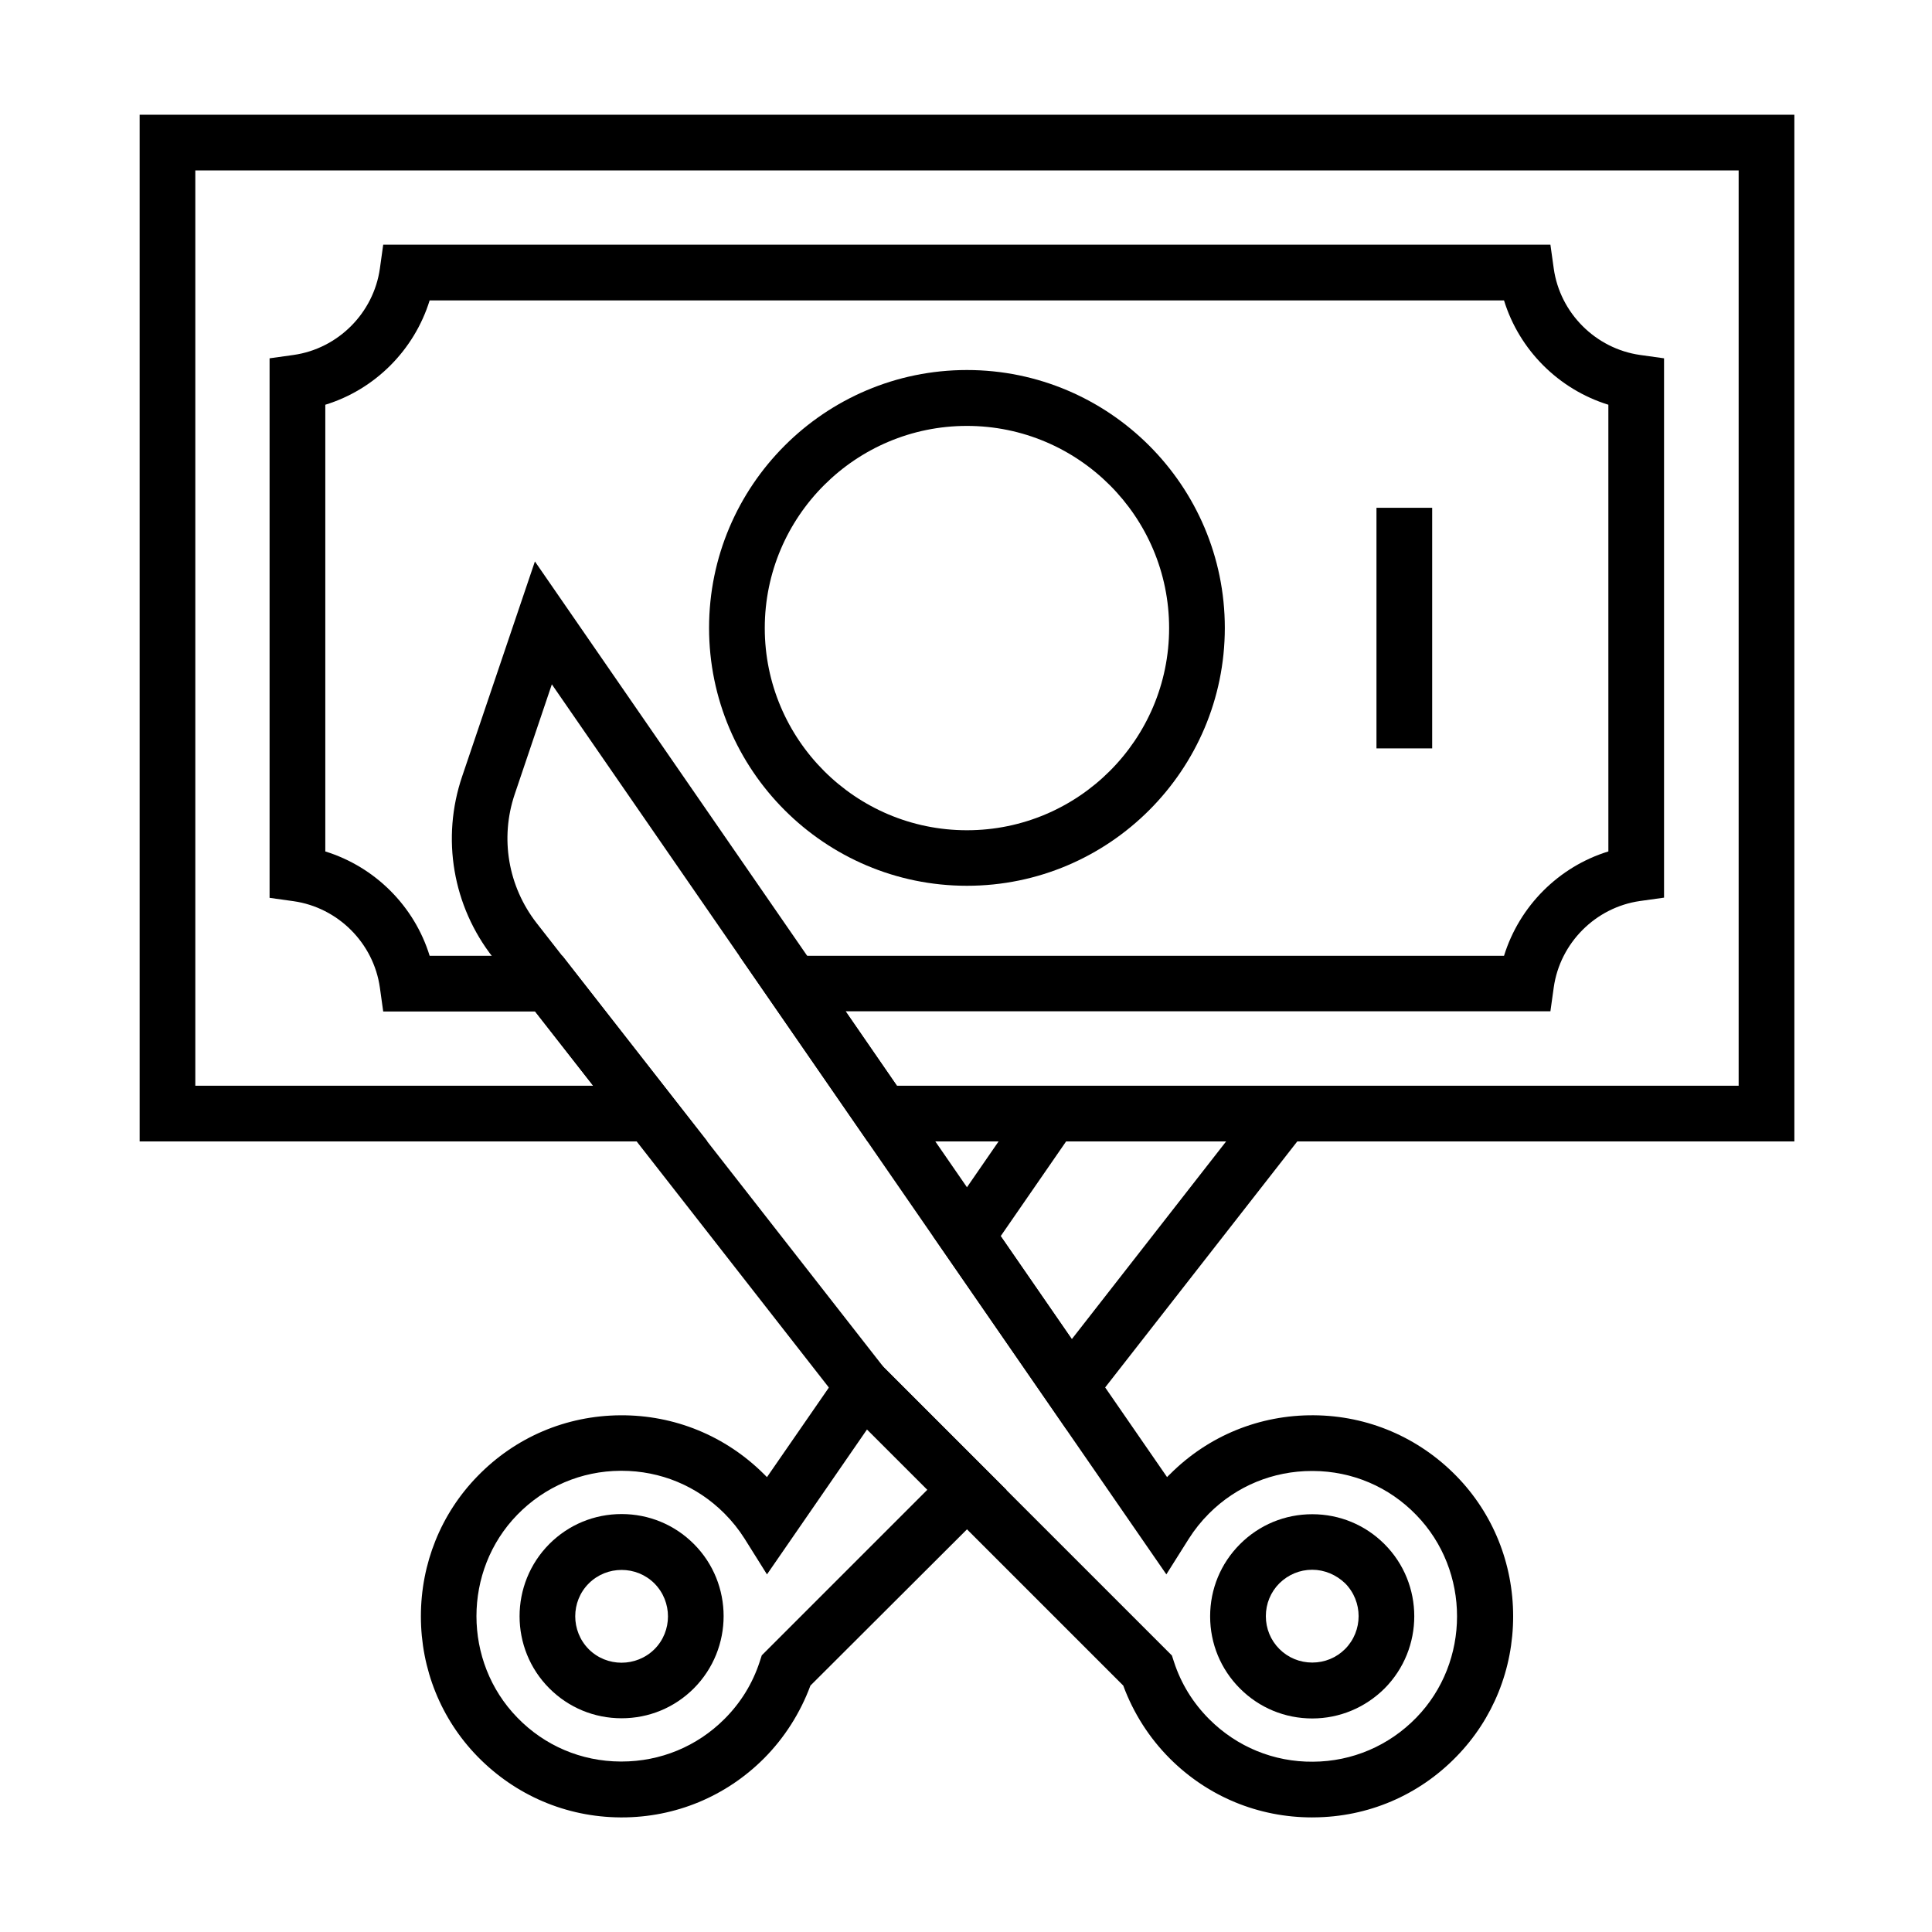<?xml version="1.0" encoding="UTF-8"?>
<!-- The Best Svg Icon site in the world: iconSvg.co, Visit us! https://iconsvg.co -->
<svg fill="#000000" width="800px" height="800px" version="1.1" viewBox="144 144 512 512" xmlns="http://www.w3.org/2000/svg">
 <g>
  <path d="m400.25 378.74c-37.688 0-68.34-30.652-68.34-68.34s30.652-68.34 68.34-68.34 68.34 30.652 68.34 68.34c-0.004 37.691-30.652 68.34-68.34 68.34zm0-121.87c-29.52 0-53.578 24.008-53.578 53.578 0 29.52 24.008 53.578 53.578 53.578 29.52 0 53.578-24.008 53.578-53.578 0-29.566-24.059-53.578-53.578-53.578z"/>
  <path d="m508.78 278.57h14.762v63.762h-14.762z"/>
  <path d="m619.48 446.49h-245.56l-33.996-49.199h202.66c4.082-13.188 14.516-23.617 27.652-27.652l-0.004-118.38c-13.188-4.082-23.617-14.516-27.652-27.652l-284.72 0.004c-4.082 13.188-14.516 23.617-27.652 27.652v118.38c13.188 4.082 23.617 14.516 27.652 27.652h35.18l38.426 49.199-150.46-0.004v-272.08h438.52l0.004 272.08zm-237.79-14.758h223.07v-242.56h-409v242.56h105.44l-15.398-19.68h-40.246l-0.887-6.348c-1.672-11.809-11.121-21.207-22.879-22.879l-6.348-0.887v-142.98l6.348-0.887c11.809-1.672 21.207-11.121 22.879-22.879l0.887-6.348h309.32l0.887 6.348c1.672 11.809 11.121 21.207 22.879 22.879l6.348 0.887v142.93l-6.348 0.887c-11.809 1.672-21.207 11.121-22.879 22.879l-0.887 6.348h-186.77z"/>
  <path d="m426.66 522.85-35.375-51.219 27.504-39.852h80.492l-65.93 84.426zm-17.465-51.266 18.844 27.305 40.934-52.449-42.41 0.004z"/>
  <path d="m308.78 625.63h-0.395c-14.367-0.098-27.797-5.856-37.836-16.137-9.691-9.938-15.008-23.172-15.008-37.145s5.312-27.207 15.008-37.145c10.035-10.332 23.469-16.039 37.836-16.137 14.367-0.098 27.898 5.461 38.082 15.598 0.246 0.246 0.543 0.543 0.789 0.789l24.551-35.523 38.918 38.918-51.957 51.852c-2.656 7.184-6.887 13.875-12.348 19.336-10.039 10.035-23.422 15.594-37.641 15.594zm-0.051-91.855h-0.297c-10.383 0.051-20.121 4.231-27.355 11.66-14.414 14.809-14.414 38.918 0 53.727 7.231 7.477 16.973 11.609 27.355 11.66h0.297c10.281 0 19.977-3.984 27.258-11.266 4.328-4.328 7.477-9.445 9.348-15.203l0.543-1.672 43.887-43.887-15.988-15.988-26.52 38.426-5.953-9.496c-1.523-2.41-3.297-4.625-5.363-6.691-7.234-7.234-16.879-11.27-27.211-11.27z"/>
  <path d="m308.73 599.36c-7.231 0-14.023-2.805-19.141-7.922-10.527-10.527-10.527-27.699 0-38.277 5.117-5.117 11.906-7.922 19.141-7.922 7.231 0 14.023 2.805 19.141 7.922 10.527 10.527 10.527 27.699 0 38.277-5.117 5.117-11.906 7.922-19.141 7.922zm0-39.312c-3.148 0-6.297 1.18-8.707 3.59-4.773 4.773-4.773 12.594 0 17.418 4.773 4.773 12.594 4.773 17.418 0 4.773-4.773 4.773-12.594 0-17.418-2.41-2.41-5.559-3.59-8.711-3.59z"/>
  <path d="m491.71 625.63c-14.219 0-27.602-5.512-37.688-15.598-5.461-5.461-9.691-12.102-12.348-19.336l-74.539-74.535-92.496-118.43c-10.676-13.629-13.727-31.586-8.168-47.969l19.285-56.973 167.53 242.66c0.246-0.246 0.492-0.543 0.789-0.789 10.184-10.184 23.715-15.695 38.082-15.598 14.367 0.098 27.797 5.856 37.836 16.137 9.691 9.938 15.008 23.172 15.008 37.145s-5.312 27.207-15.008 37.145c-10.035 10.332-23.469 16.039-37.836 16.137-0.148 0.004-0.297 0.004-0.445 0.004zm-113.5-119.26 76.359 76.359 0.543 1.672c1.871 5.758 5.019 10.875 9.348 15.203 7.332 7.332 17.121 11.367 27.504 11.266 10.383-0.051 20.121-4.231 27.355-11.66 14.414-14.809 14.414-38.918 0-53.727-7.231-7.477-16.973-11.609-27.355-11.66h-0.297c-10.281 0-19.977 3.984-27.258 11.266-2.066 2.066-3.836 4.281-5.363 6.691l-5.953 9.445-162.85-235.87-9.84 29.125c-3.938 11.66-1.77 24.402 5.805 34.145z"/>
  <path d="m491.76 599.41c-7.231 0-14.023-2.805-19.141-7.922-5.117-5.117-7.922-11.906-7.922-19.141 0-7.231 2.805-14.023 7.922-19.141 5.117-5.117 11.906-7.922 19.141-7.922 7.231 0 14.023 2.805 19.141 7.922 10.527 10.527 10.527 27.699 0 38.277-5.121 5.074-11.91 7.926-19.141 7.926zm0-39.41c-3.297 0-6.348 1.277-8.707 3.59-2.312 2.312-3.59 5.41-3.59 8.707s1.277 6.394 3.59 8.707 5.41 3.59 8.707 3.59c3.297 0 6.394-1.277 8.707-3.59 4.773-4.82 4.773-12.594 0-17.418-2.359-2.258-5.461-3.586-8.707-3.586z"/>
 </g>
</svg>